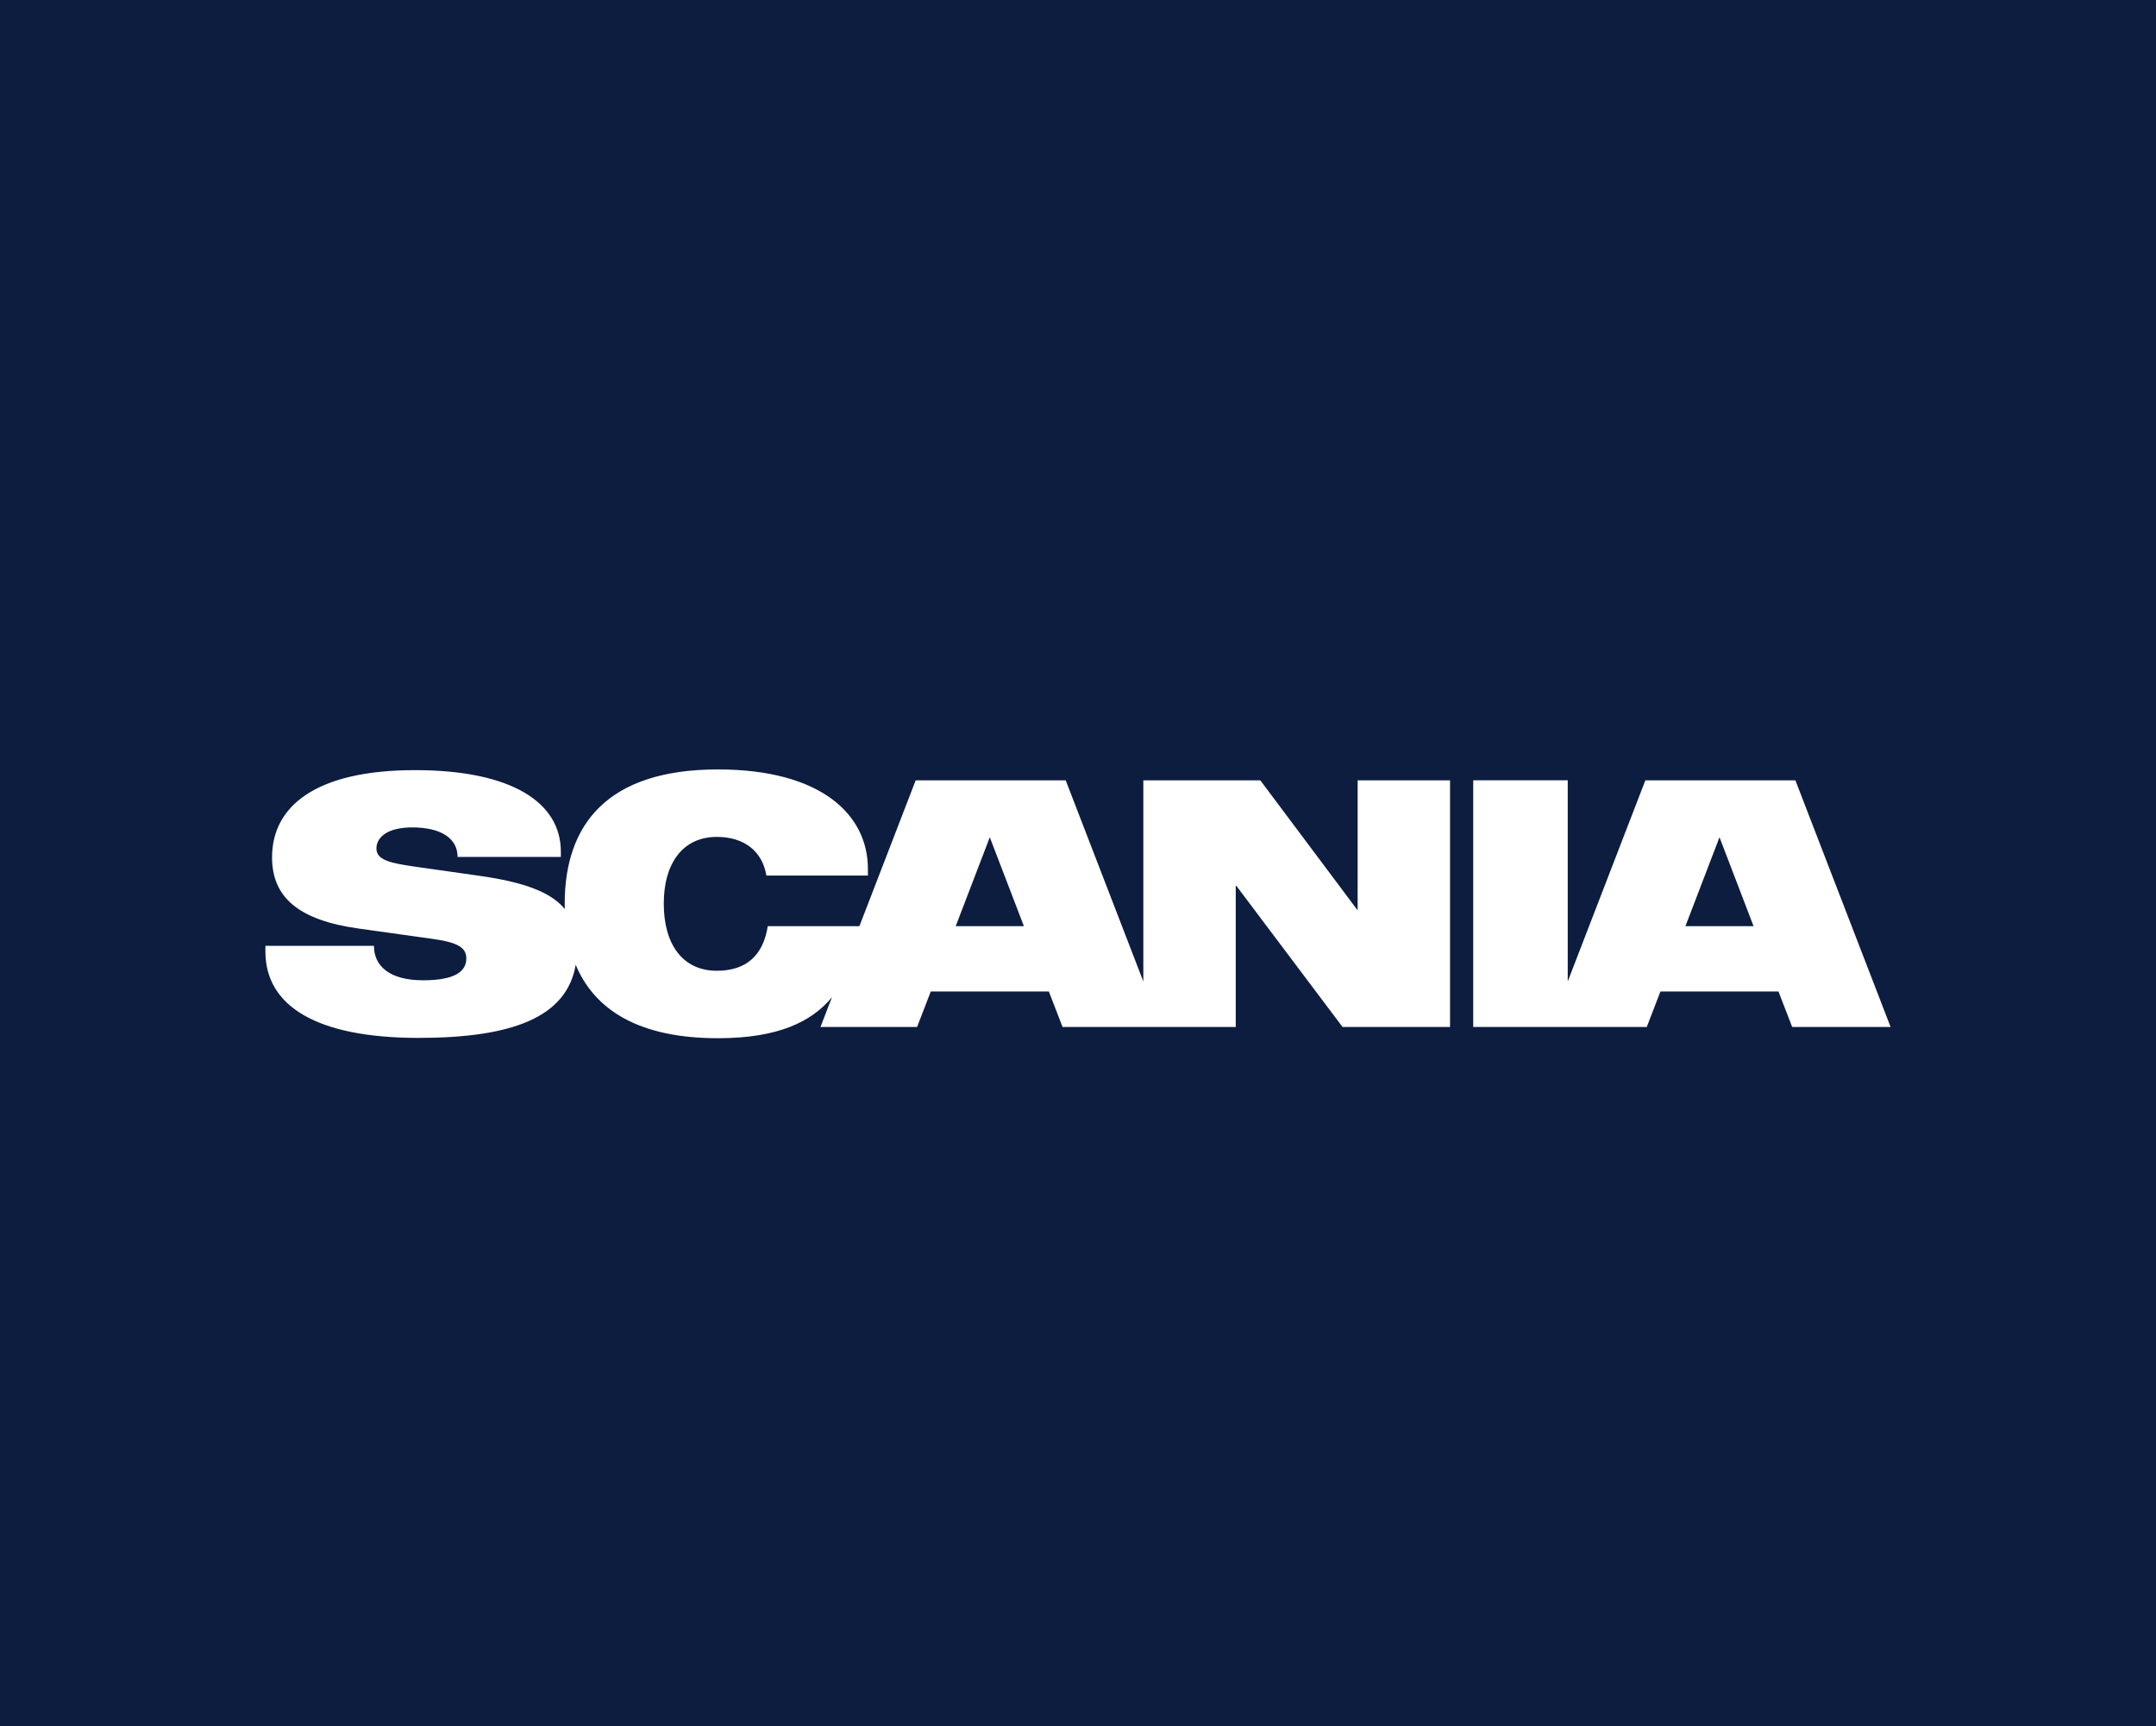 <svg xmlns="http://www.w3.org/2000/svg" width="426" height="341" viewBox="0 0 426 341">
  <rect x="0" y="0" width="426" height="341" fill="#808080" stroke="none"/>
  <g id="scnaia-case" transform="translate(-425 -2960.481)">
    <g id="scania-wordmark" transform="translate(477.439 3112.481)">
      <rect id="Rectangle_144" data-name="Rectangle 144" width="106.838" height="25.653" transform="translate(144.504 13.719)" fill="none"/>
    </g>
    <g id="Group_681" data-name="Group 681">
      <rect id="Rectangle_140" data-name="Rectangle 140" width="426" height="341" transform="translate(425 2960.481)" fill="#0c1d40"/>
      <path id="Path_138" data-name="Path 138" d="M149.868,30.962H136.4L143.133,13.4Zm62.964,19.919h21.241V2.155H215.814V27.837L196.586,2.155H173.47V41.887L158.132,2.155H128.489L117.371,30.962H99.264c-.9,5.758-4.235,8.812-10.065,8.812-6.735,0-10.485-5.2-10.485-13.256s3.822-13.19,10.485-13.19c5.485,0,9.022,2.918,9.788,7.639h20.062V19.645C119.05,8.886,109.744,0,89.407,0,67.47,0,59.139,10.969,59.139,26.518c0,.357.011.708.019,1.062-2.752-3.346-8.032-5.3-16.746-6.546l-12.7-1.806c-4.79-.692-7.775-1.244-7.775-3.606,0-2.014,1.873-4.168,7.083-4.168,5.761,0,8.956,2.224,8.956,5.833H58.379v-1.04c0-9.721-9.719-16.108-28.81-16.108C9.929.139,1.317,7.291,1.317,17.356c0,7.844,5.136,12.426,17.214,14.094L32.9,33.457c5.136.7,6.8,1.737,6.8,3.888,0,2.777-2.638,4.309-8.54,4.309-6.663,0-9.713-2.849-9.713-6.8H0v1.112c0,10.825,10.2,17.07,30.266,17.07,18.538,0,29.286-4.094,31.048-14.437C65.022,47.474,73.745,53.1,89.407,53.1c11.879,0,18.544-3.236,22.546-8.115l-2.273,5.891h19.086l2.707-7.008H154.8l2.707,7.008H191.73V22.836Zm81.212-19.919H280.581L287.313,13.4Zm27.077,19.919L302.309,2.155H272.665L257.327,41.887V2.149H238.653V50.881h34.289l2.7-7.008h23.326l2.71,7.008Z" transform="translate(477.439 3112.481)" fill="#fff"/>
    </g>
  </g>
</svg>
